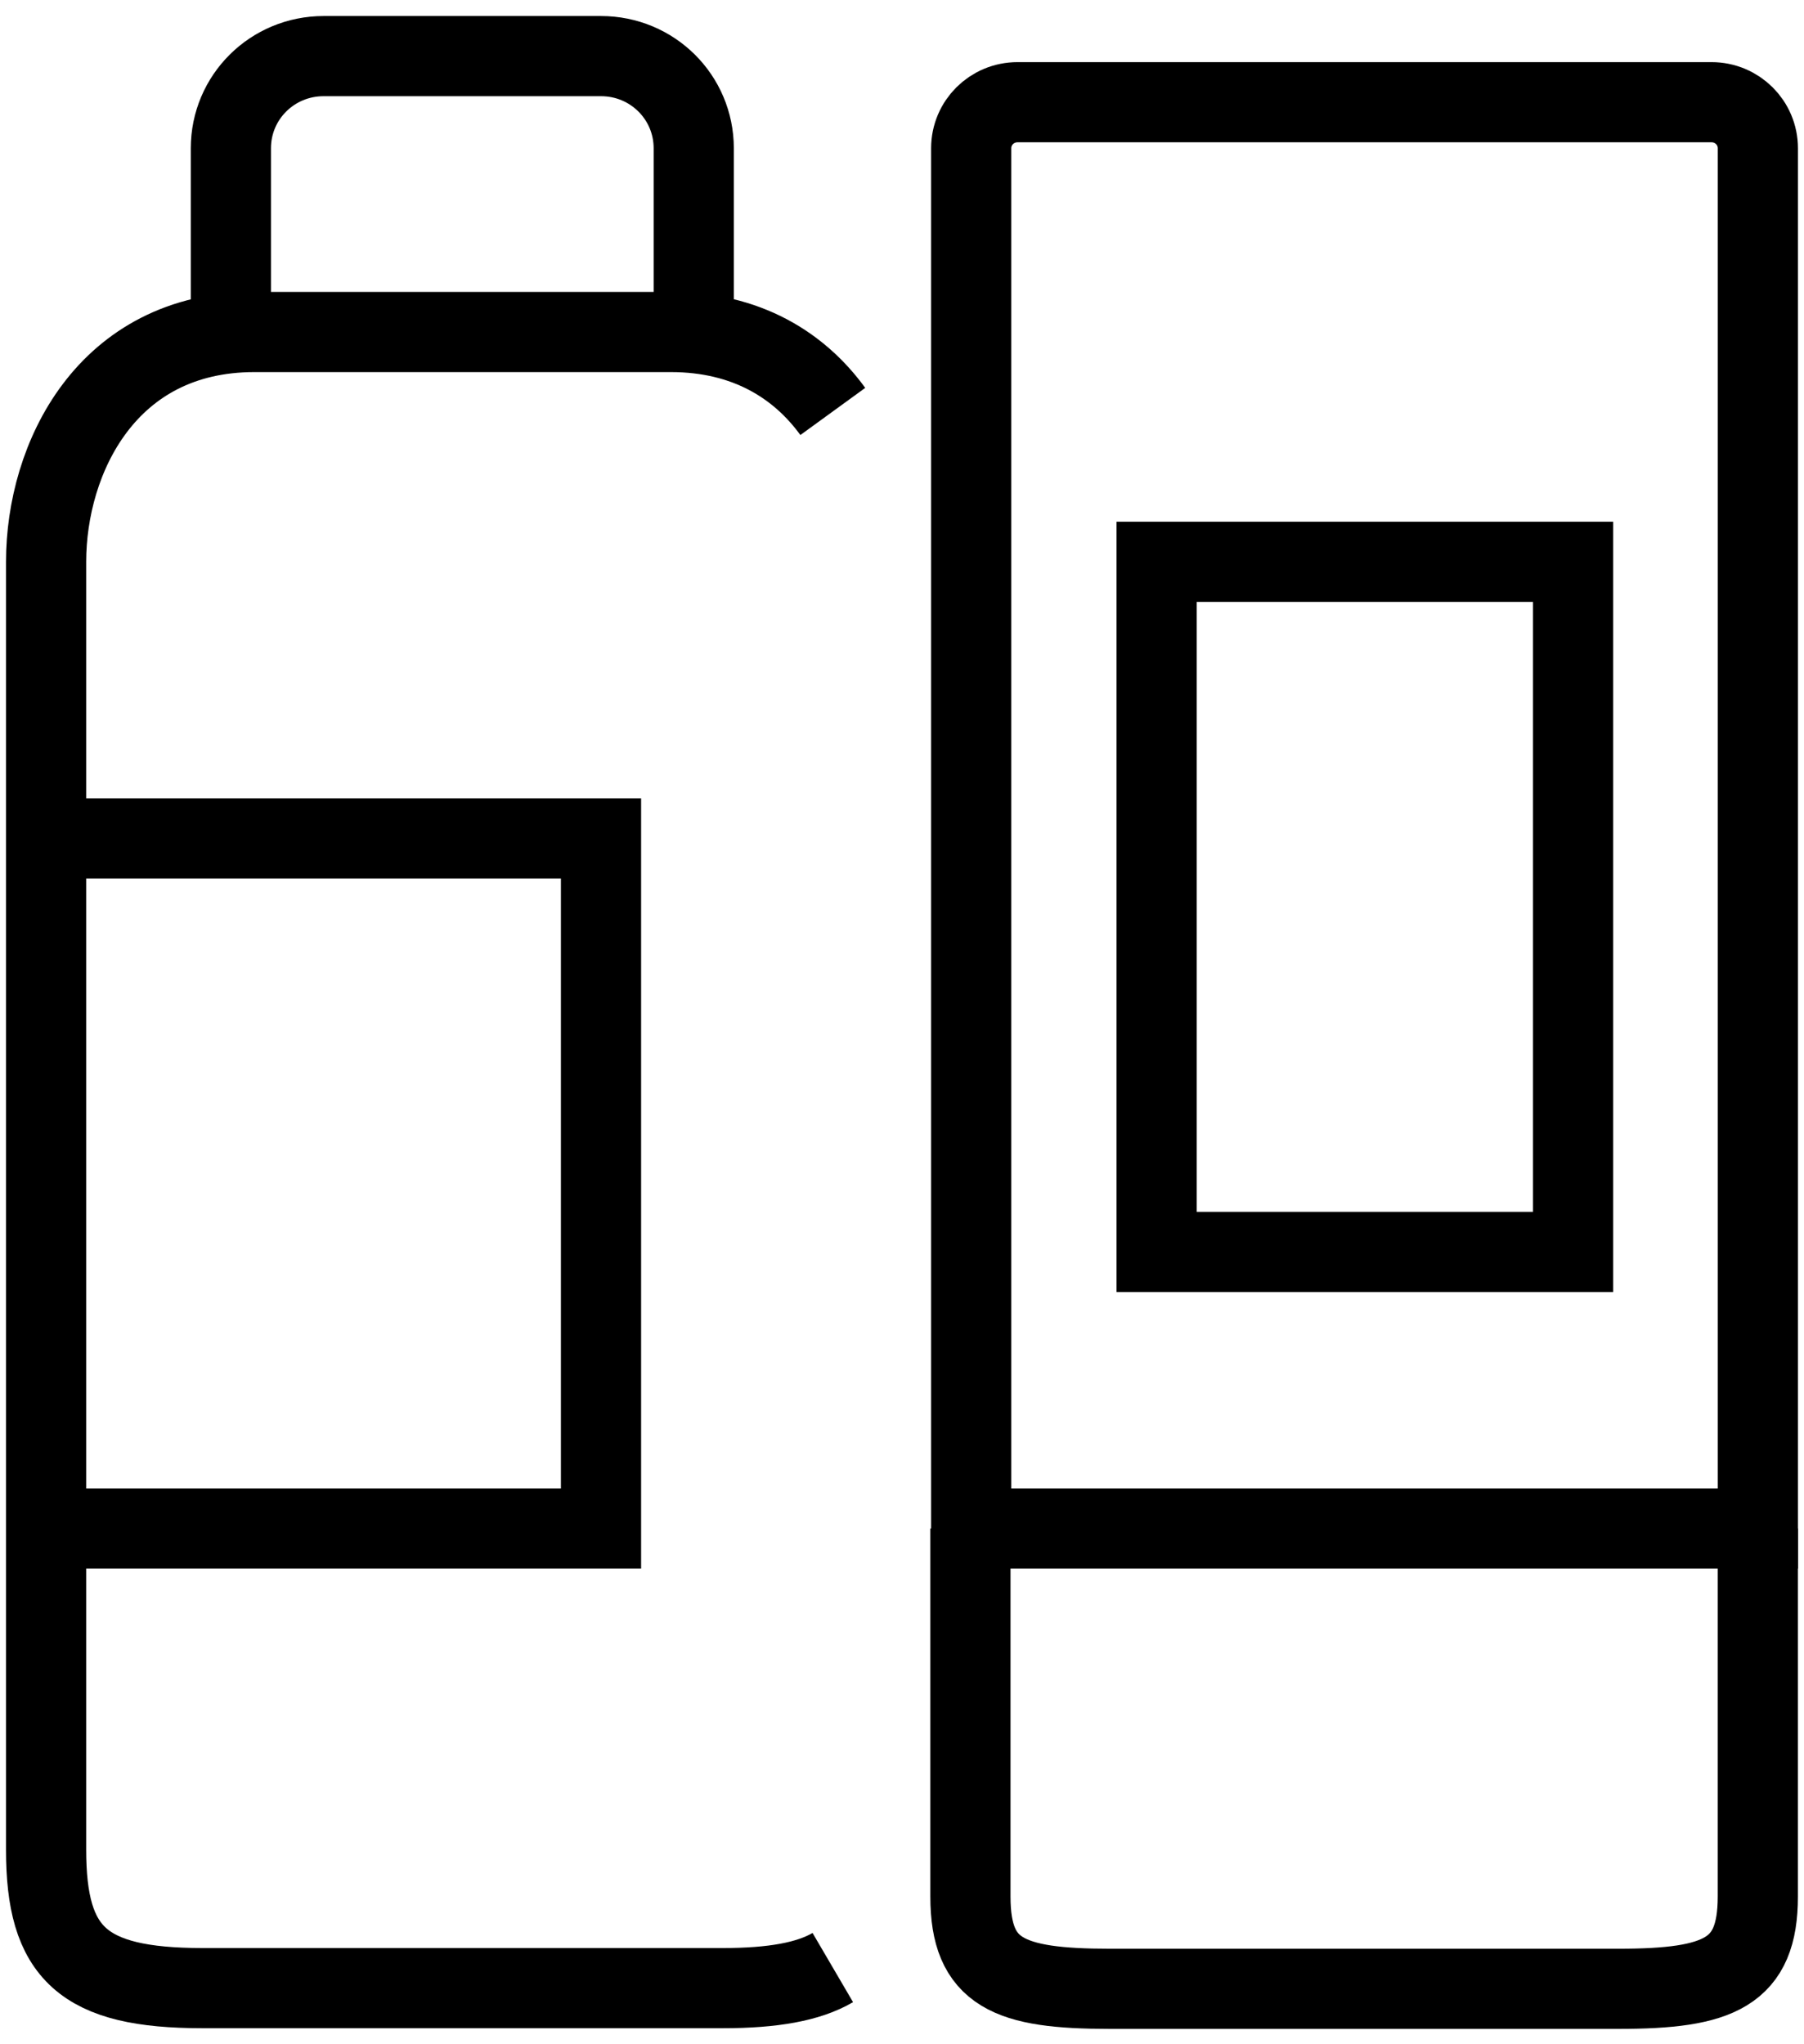 <svg width="45" height="51" viewBox="0 0 45 51" fill="none" xmlns="http://www.w3.org/2000/svg">
<g clip-path="url(#clip0_1846_16881)">
<path d="M43.849 3.7V38.134H24.226V3.7C24.226 3.063 24.741 2.55 25.382 2.55H42.693C43.333 2.55 43.849 3.063 43.849 3.7Z" stroke="black" stroke-width="2" stroke-miterlimit="10"/>
<path d="M43.848 38.134V47.317C43.848 49.211 42.887 49.617 40.379 49.617H27.676C25.168 49.617 24.207 49.228 24.207 47.317V38.134" stroke="black" stroke-width="2" stroke-miterlimit="10"/>
<path d="M20.774 49.087C20.169 49.441 19.279 49.6 18.034 49.6H5.047C2.058 49.6 1.15 48.733 1.15 46.149V14.016C1.15 11.433 2.663 8.283 6.345 8.283H16.735C18.621 8.283 19.938 9.115 20.774 10.265" stroke="black" stroke-width="2" stroke-miterlimit="10"/>
<path d="M5.759 8.283V3.7C5.759 2.426 6.791 1.4 8.072 1.4H14.992C16.273 1.4 17.305 2.426 17.305 3.7V8.283" stroke="black" stroke-width="2" stroke-miterlimit="10"/>
<path d="M1.15 20.917H14.992V38.134H1.15" stroke="black" stroke-width="2" stroke-miterlimit="10"/>
<path d="M39.24 14.016H28.851V31.233H39.24V14.016Z" stroke="black" stroke-width="2" stroke-miterlimit="10"/>
</g>
<defs>
<clipPath id="clip0_1846_16881">
<rect width="45.011" height="50.5" fill="white" transform="translate(-0.006 0.25)"/>
</clipPath>
</defs>
</svg>
